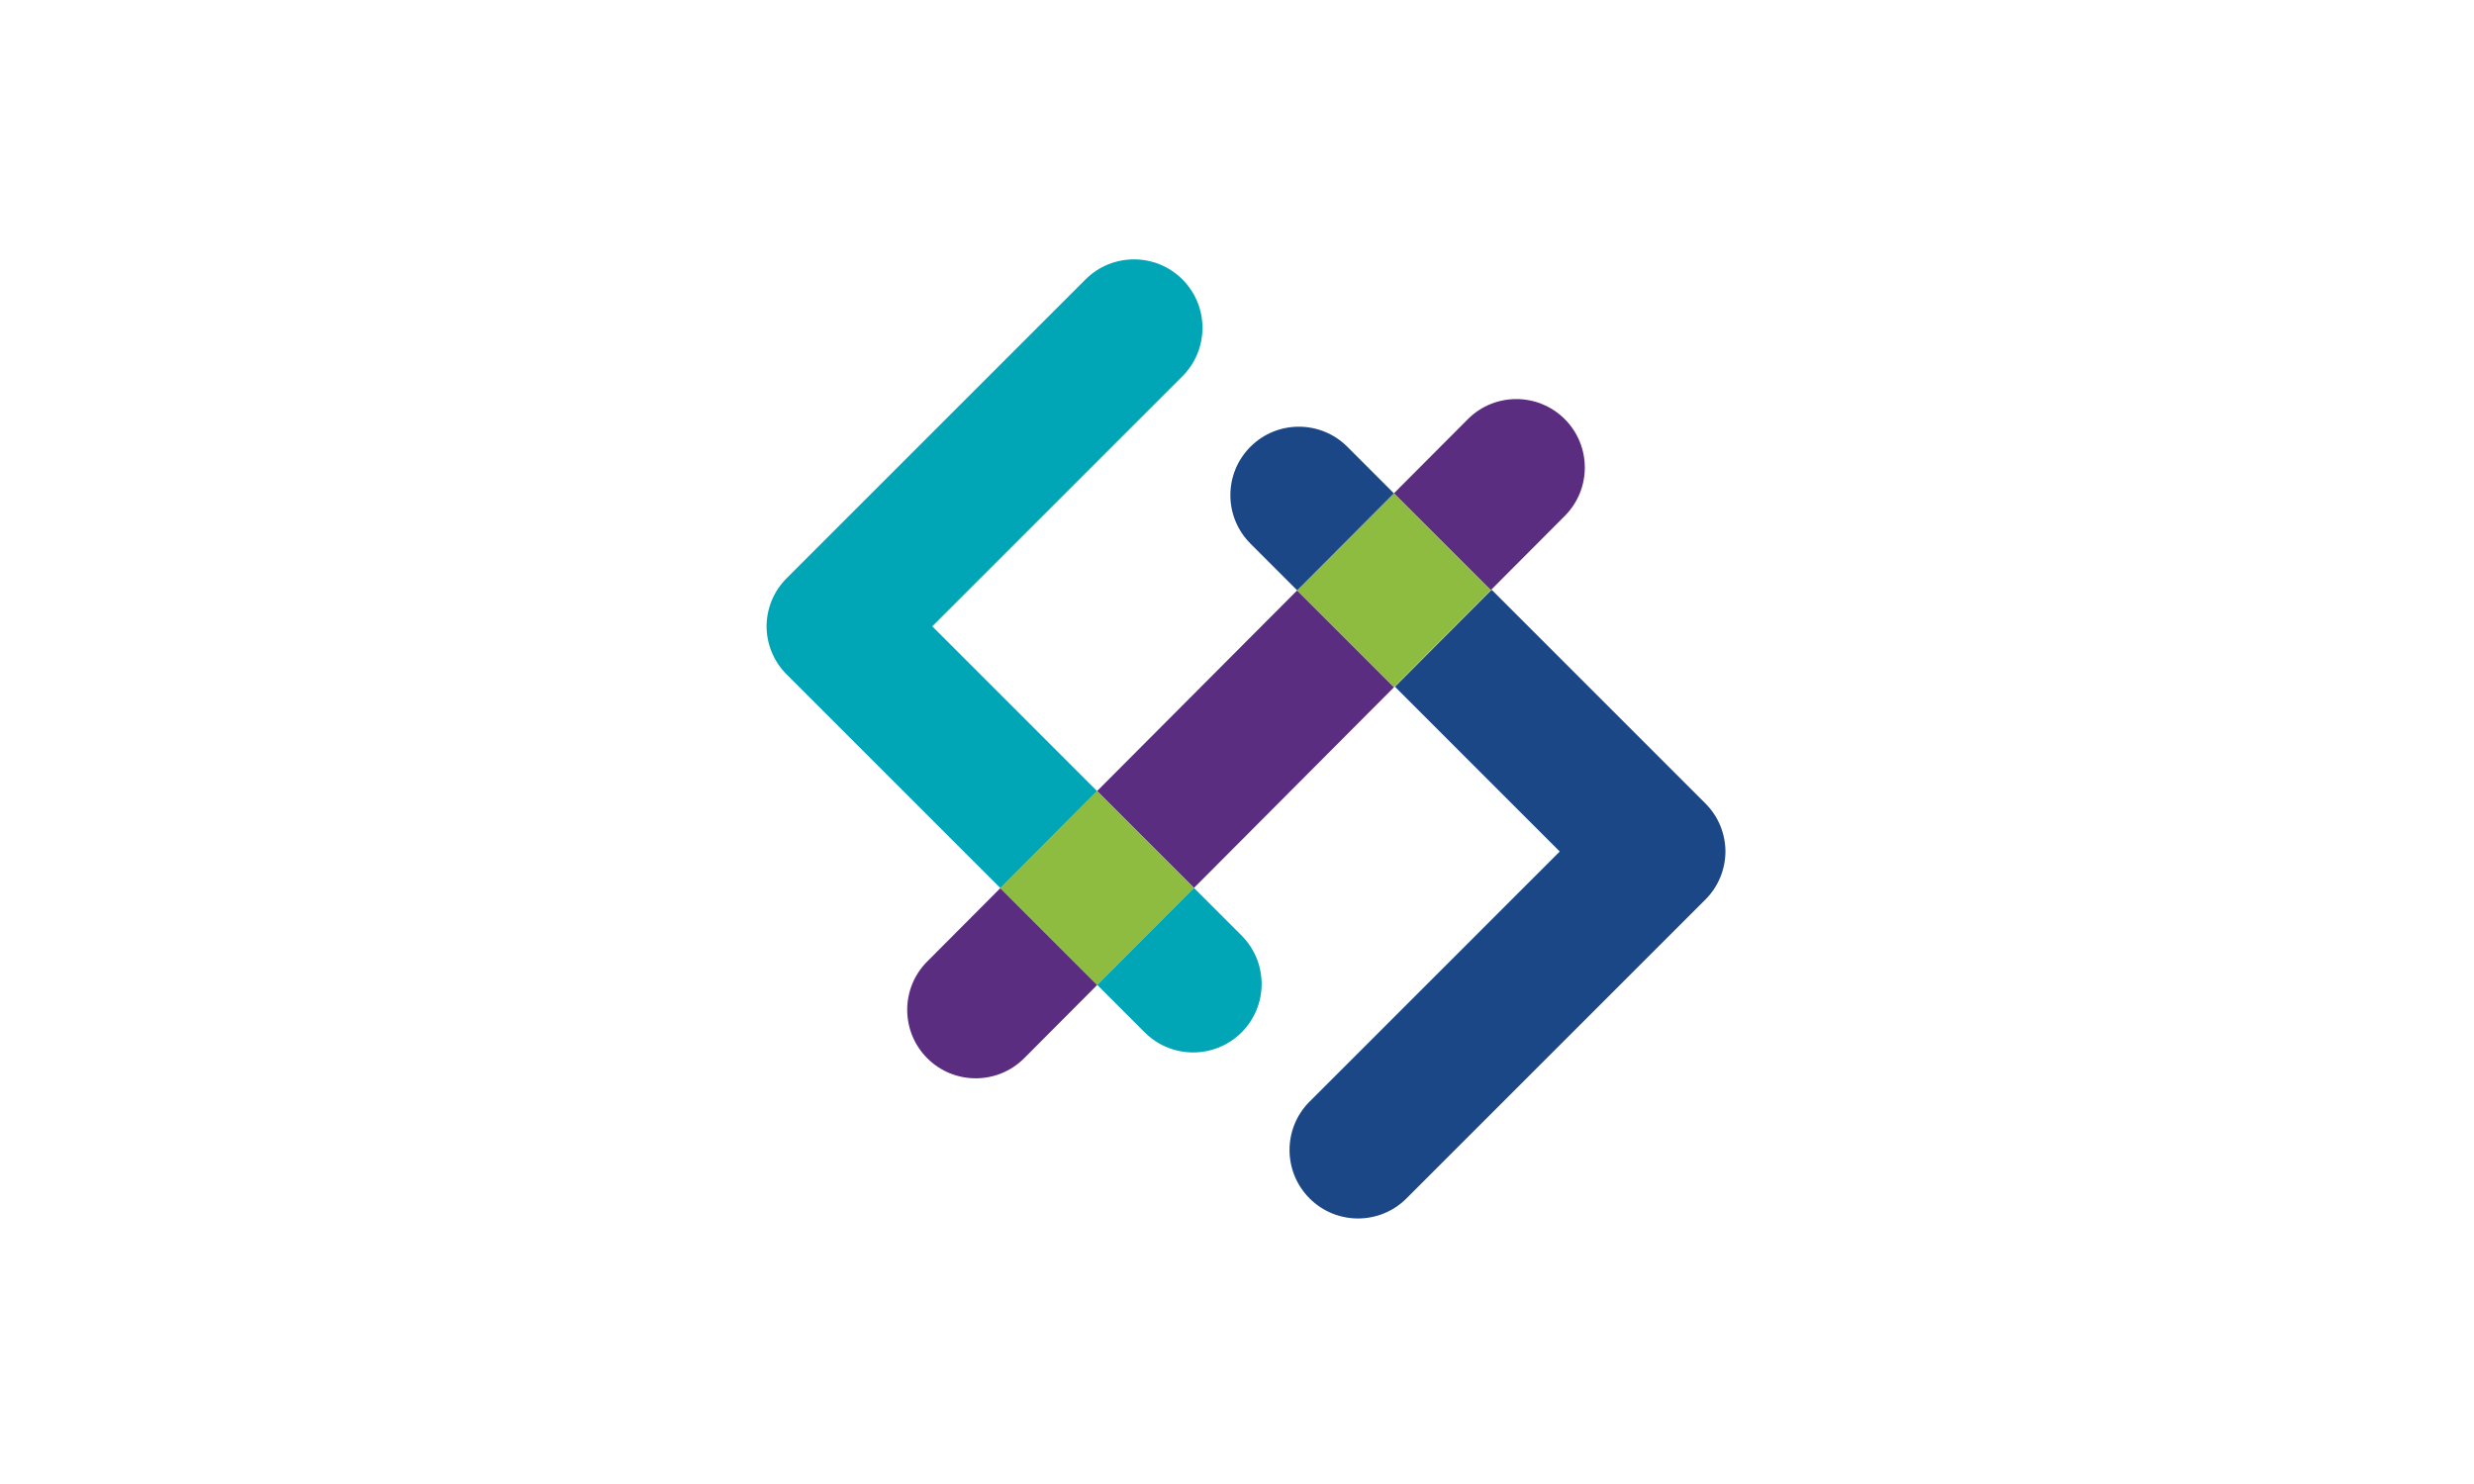 <?xml version="1.0" encoding="UTF-8"?><svg id="Icons" xmlns="http://www.w3.org/2000/svg" viewBox="0 0 1600 960"><defs><style>.cls-1{fill:#5b2d80;}.cls-1,.cls-2,.cls-3,.cls-4{stroke-width:0px;}.cls-2{fill:#1b4786;}.cls-3{fill:#8dbc40;}.cls-4{fill:#01a6b6;}</style></defs><polygon class="cls-1" points="709.51 511.75 772.16 574.4 901.57 444.54 838.93 381.9 709.51 511.75"/><path class="cls-1" d="m1012.02,333.72c17.27-17.33,17.22-45.37-.11-62.64-17.33-17.27-45.38-17.23-62.64.11l-47.8,47.96,62.64,62.64,47.91-48.07Z"/><path class="cls-1" d="m599.64,622c-17.27,17.33-17.22,45.37.11,62.64,8.65,8.62,19.96,12.92,31.27,12.92s22.72-4.34,31.38-13.03l47.22-47.39-62.64-62.64-47.33,47.5Z"/><polygon class="cls-3" points="646.97 574.51 709.62 637.15 772.16 574.4 709.51 511.75 646.97 574.51"/><polygon class="cls-3" points="901.47 319.14 838.93 381.9 901.57 444.54 964.11 381.79 901.47 319.14"/><path class="cls-4" d="m802.97,605.21l-30.82-30.82-62.54,62.75,30.71,30.71c8.65,8.65,19.99,12.97,31.32,12.97s22.67-4.33,31.32-12.97c17.3-17.3,17.3-45.35,0-62.65Z"/><path class="cls-4" d="m764.7,243.4c17.3-17.3,17.3-45.35,0-62.65-17.3-17.29-45.35-17.29-62.65,0l-189.43,189.43-3.9,3.9c-8.59,8.59-12.9,19.84-12.96,31.1.06,11.26,4.37,22.5,12.96,31.08l3.9,3.9,134.34,134.35,62.54-62.75-106.58-106.59,161.77-161.77Z"/><path class="cls-2" d="m846.95,712.61c-17.3,17.3-17.3,45.35,0,62.65,17.3,17.29,45.35,17.29,62.65,0l189.43-189.43,3.9-3.9c8.59-8.59,12.9-19.84,12.96-31.1-.06-11.26-4.37-22.5-12.96-31.08l-3.9-3.9-134.34-134.35-62.54,62.75,106.58,106.59-161.77,161.77Z"/><path class="cls-2" d="m901.47,319.14l-30.13-30.14c-17.3-17.29-45.35-17.29-62.65,0-17.3,17.3-17.3,45.35,0,62.65l30.24,30.24,62.54-62.75Z"/></svg>